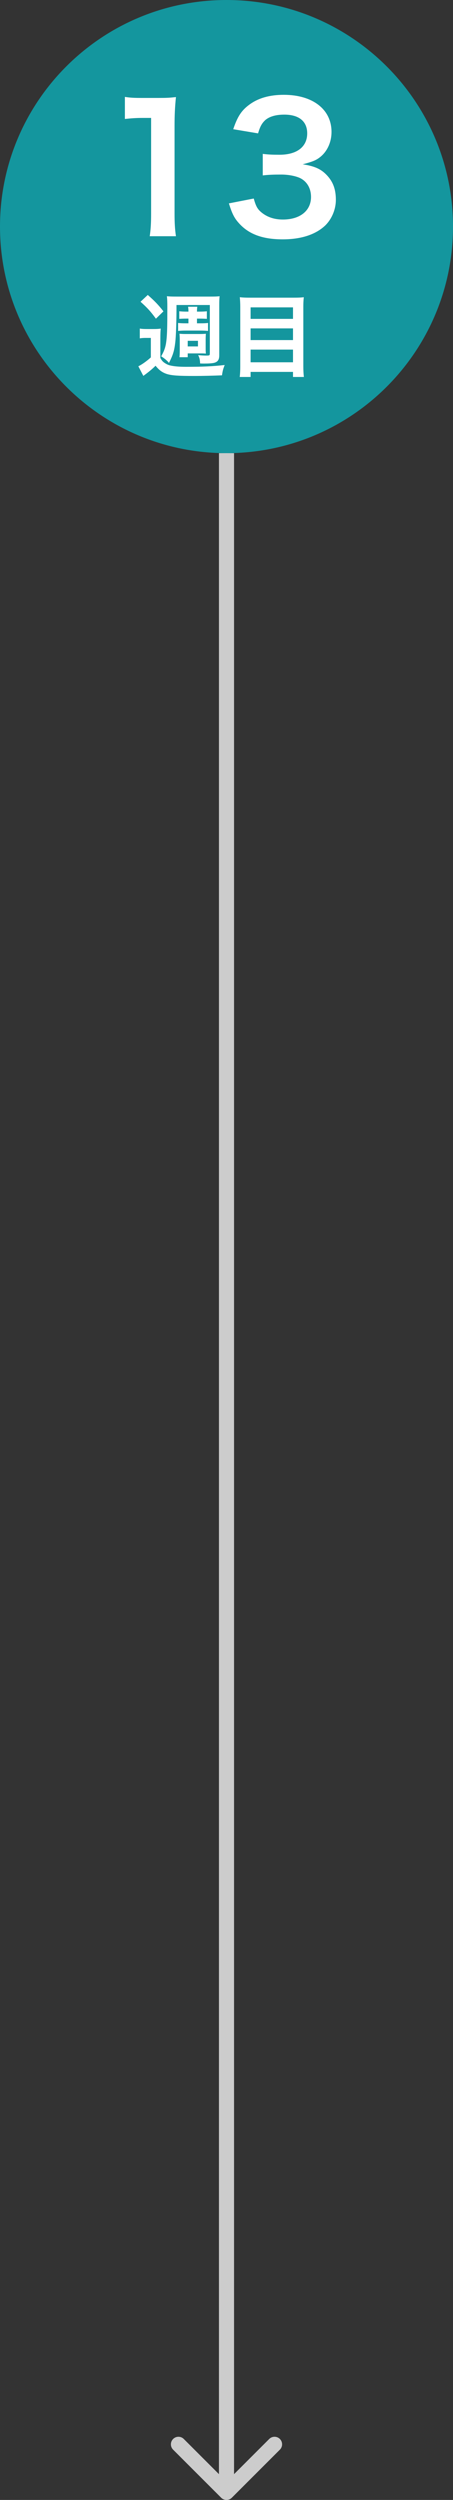 <svg width="60" height="331" viewBox="0 0 60 331" fill="none" xmlns="http://www.w3.org/2000/svg">
<rect x="0" y="0" width="60" height="331" fill="#333333" stroke="none"/>
<path fill-rule="evenodd" clip-rule="evenodd" d="M37.071 324.343L30.707 330.707C30.317 331.098 29.683 331.098 29.293 330.707L22.929 324.343C22.538 323.953 22.538 323.319 22.929 322.929C23.32 322.538 23.953 322.538 24.343 322.929L29 327.586L29 60L31 60L31 327.586L35.657 322.929C36.047 322.538 36.681 322.538 37.071 322.929C37.462 323.319 37.462 323.953 37.071 324.343Z" fill="#CCCCCC"/>
<path d="M60 30C60 46.569 46.569 60 30 60C13.431 60 0 46.569 0 30C0 13.431 13.431 0 30 0C46.569 0 60 13.431 60 30Z" fill="#14969E"/>
<path d="M30.317 26.929L33.606 26.285C33.905 27.343 34.112 27.711 34.687 28.171C35.446 28.769 36.366 29.068 37.47 29.068C39.747 29.068 41.196 27.895 41.196 26.078C41.196 25.02 40.736 24.146 39.908 23.663C39.356 23.341 38.275 23.111 37.263 23.111C36.251 23.111 35.584 23.134 34.802 23.226V20.374C35.538 20.466 36.044 20.489 37.033 20.489C39.333 20.489 40.69 19.431 40.69 17.66C40.69 16.073 39.609 15.176 37.654 15.176C36.527 15.176 35.699 15.429 35.147 15.889C34.687 16.326 34.457 16.717 34.181 17.66L30.892 17.108C31.467 15.406 31.996 14.601 33.077 13.819C34.25 12.968 35.745 12.554 37.585 12.554C41.426 12.554 43.91 14.486 43.91 17.476C43.91 18.856 43.312 20.121 42.323 20.857C41.817 21.248 41.311 21.432 40.092 21.754C41.725 22.007 42.576 22.398 43.381 23.295C44.14 24.146 44.485 25.112 44.485 26.469C44.485 27.711 43.956 28.976 43.105 29.827C41.84 31.046 39.908 31.69 37.447 31.69C34.756 31.69 32.916 31 31.605 29.505C31.03 28.861 30.731 28.263 30.317 26.929Z" fill="white"/>
<path d="M23.304 31.276H19.831C19.969 30.379 20.015 29.482 20.015 28.286V15.613H18.911C18.06 15.613 17.393 15.659 16.542 15.751V12.83C17.255 12.945 17.761 12.968 18.842 12.968H20.958C22.131 12.968 22.476 12.945 23.304 12.853C23.166 14.21 23.12 15.268 23.12 16.648V28.286C23.12 29.505 23.166 30.333 23.304 31.276Z" fill="white"/>
<path d="M33.108 39.412H38.952C39.516 39.412 39.876 39.4 40.236 39.352C40.188 39.832 40.176 40.168 40.176 40.588V48.46C40.176 49.072 40.2 49.492 40.248 49.912H38.808V49.24H33.192V49.912H31.752C31.8 49.504 31.824 49.084 31.824 48.556V40.636C31.824 40.168 31.8 39.748 31.764 39.352C32.16 39.4 32.544 39.412 33.108 39.412ZM33.192 42.22H38.808V40.696H33.192V42.22ZM33.192 43.48V45.028H38.808V43.48H33.192ZM33.192 46.288V47.968H38.808V46.288H33.192Z" fill="white"/>
<path d="M24.96 42.808V42.184H24.756C24.348 42.184 24.024 42.196 23.748 42.22V41.212C24.048 41.248 24.372 41.26 24.756 41.26H24.96V41.152C24.96 40.972 24.936 40.756 24.912 40.612H26.136C26.112 40.708 26.088 40.996 26.088 41.164V41.26H26.4C26.784 41.26 27.108 41.248 27.396 41.212V42.22C27.12 42.196 26.808 42.184 26.4 42.184H26.088V42.808H26.544C27 42.808 27.264 42.796 27.552 42.76V43.816C27.216 43.78 26.94 43.768 26.544 43.768H24.612C24.24 43.768 23.94 43.78 23.592 43.816V42.76C23.88 42.796 24.156 42.808 24.612 42.808H24.96ZM27.792 40.384H23.376C23.376 40.552 23.376 40.66 23.376 40.756C23.376 42.58 23.304 44.632 23.208 45.376C23.076 46.468 22.92 46.984 22.38 48.052C22.2 47.8 21.804 47.464 21.348 47.176C22.092 45.868 22.164 45.244 22.164 40.648C22.164 39.976 22.152 39.568 22.104 39.22C22.464 39.256 22.692 39.268 23.376 39.268H27.84C28.56 39.268 28.752 39.256 29.088 39.22C29.052 39.544 29.04 39.784 29.04 40.492V47.032C29.04 47.632 28.848 47.908 28.368 48.04C28.116 48.1 27.696 48.136 27.048 48.136C26.88 48.136 26.772 48.136 26.508 48.124C26.484 47.632 26.424 47.356 26.244 47.02C26.604 47.056 26.964 47.08 27.324 47.08C27.756 47.08 27.792 47.056 27.792 46.78V40.384ZM24.864 47.296H23.772C23.796 47.068 23.808 46.84 23.808 46.408V44.968C23.808 44.68 23.796 44.452 23.772 44.188C24.048 44.212 24.252 44.224 24.516 44.224H26.52C26.808 44.224 27.024 44.212 27.264 44.188C27.252 44.488 27.24 44.656 27.24 44.944V46.18C27.24 46.48 27.252 46.636 27.264 46.816C27.108 46.804 26.916 46.792 26.712 46.792H24.864V47.296ZM24.864 45.124V45.868H26.22V45.124H24.864ZM18.612 39.952L19.572 39.052C20.484 39.856 20.952 40.336 21.648 41.224L20.652 42.196C19.92 41.2 19.524 40.768 18.612 39.952ZM18.516 44.8V43.504C18.828 43.552 19.02 43.564 19.476 43.564H20.376C20.736 43.564 21.012 43.552 21.288 43.504C21.252 43.876 21.24 44.164 21.24 44.812V47.404C21.42 47.716 21.528 47.86 21.768 48.028C22.032 48.208 22.296 48.34 22.548 48.388C23.04 48.508 23.748 48.568 24.612 48.568C26.832 48.568 28.152 48.508 29.76 48.328C29.544 48.88 29.496 49.06 29.4 49.696C28.224 49.744 26.76 49.78 25.776 49.78C23.592 49.78 22.788 49.72 22.128 49.528C21.504 49.324 21.096 49.036 20.604 48.424C20.136 48.892 19.632 49.3 18.984 49.768L18.324 48.496C18.756 48.292 19.428 47.824 19.98 47.32V44.74H19.332C18.996 44.74 18.816 44.752 18.516 44.8Z" fill="white"/>
</svg>

